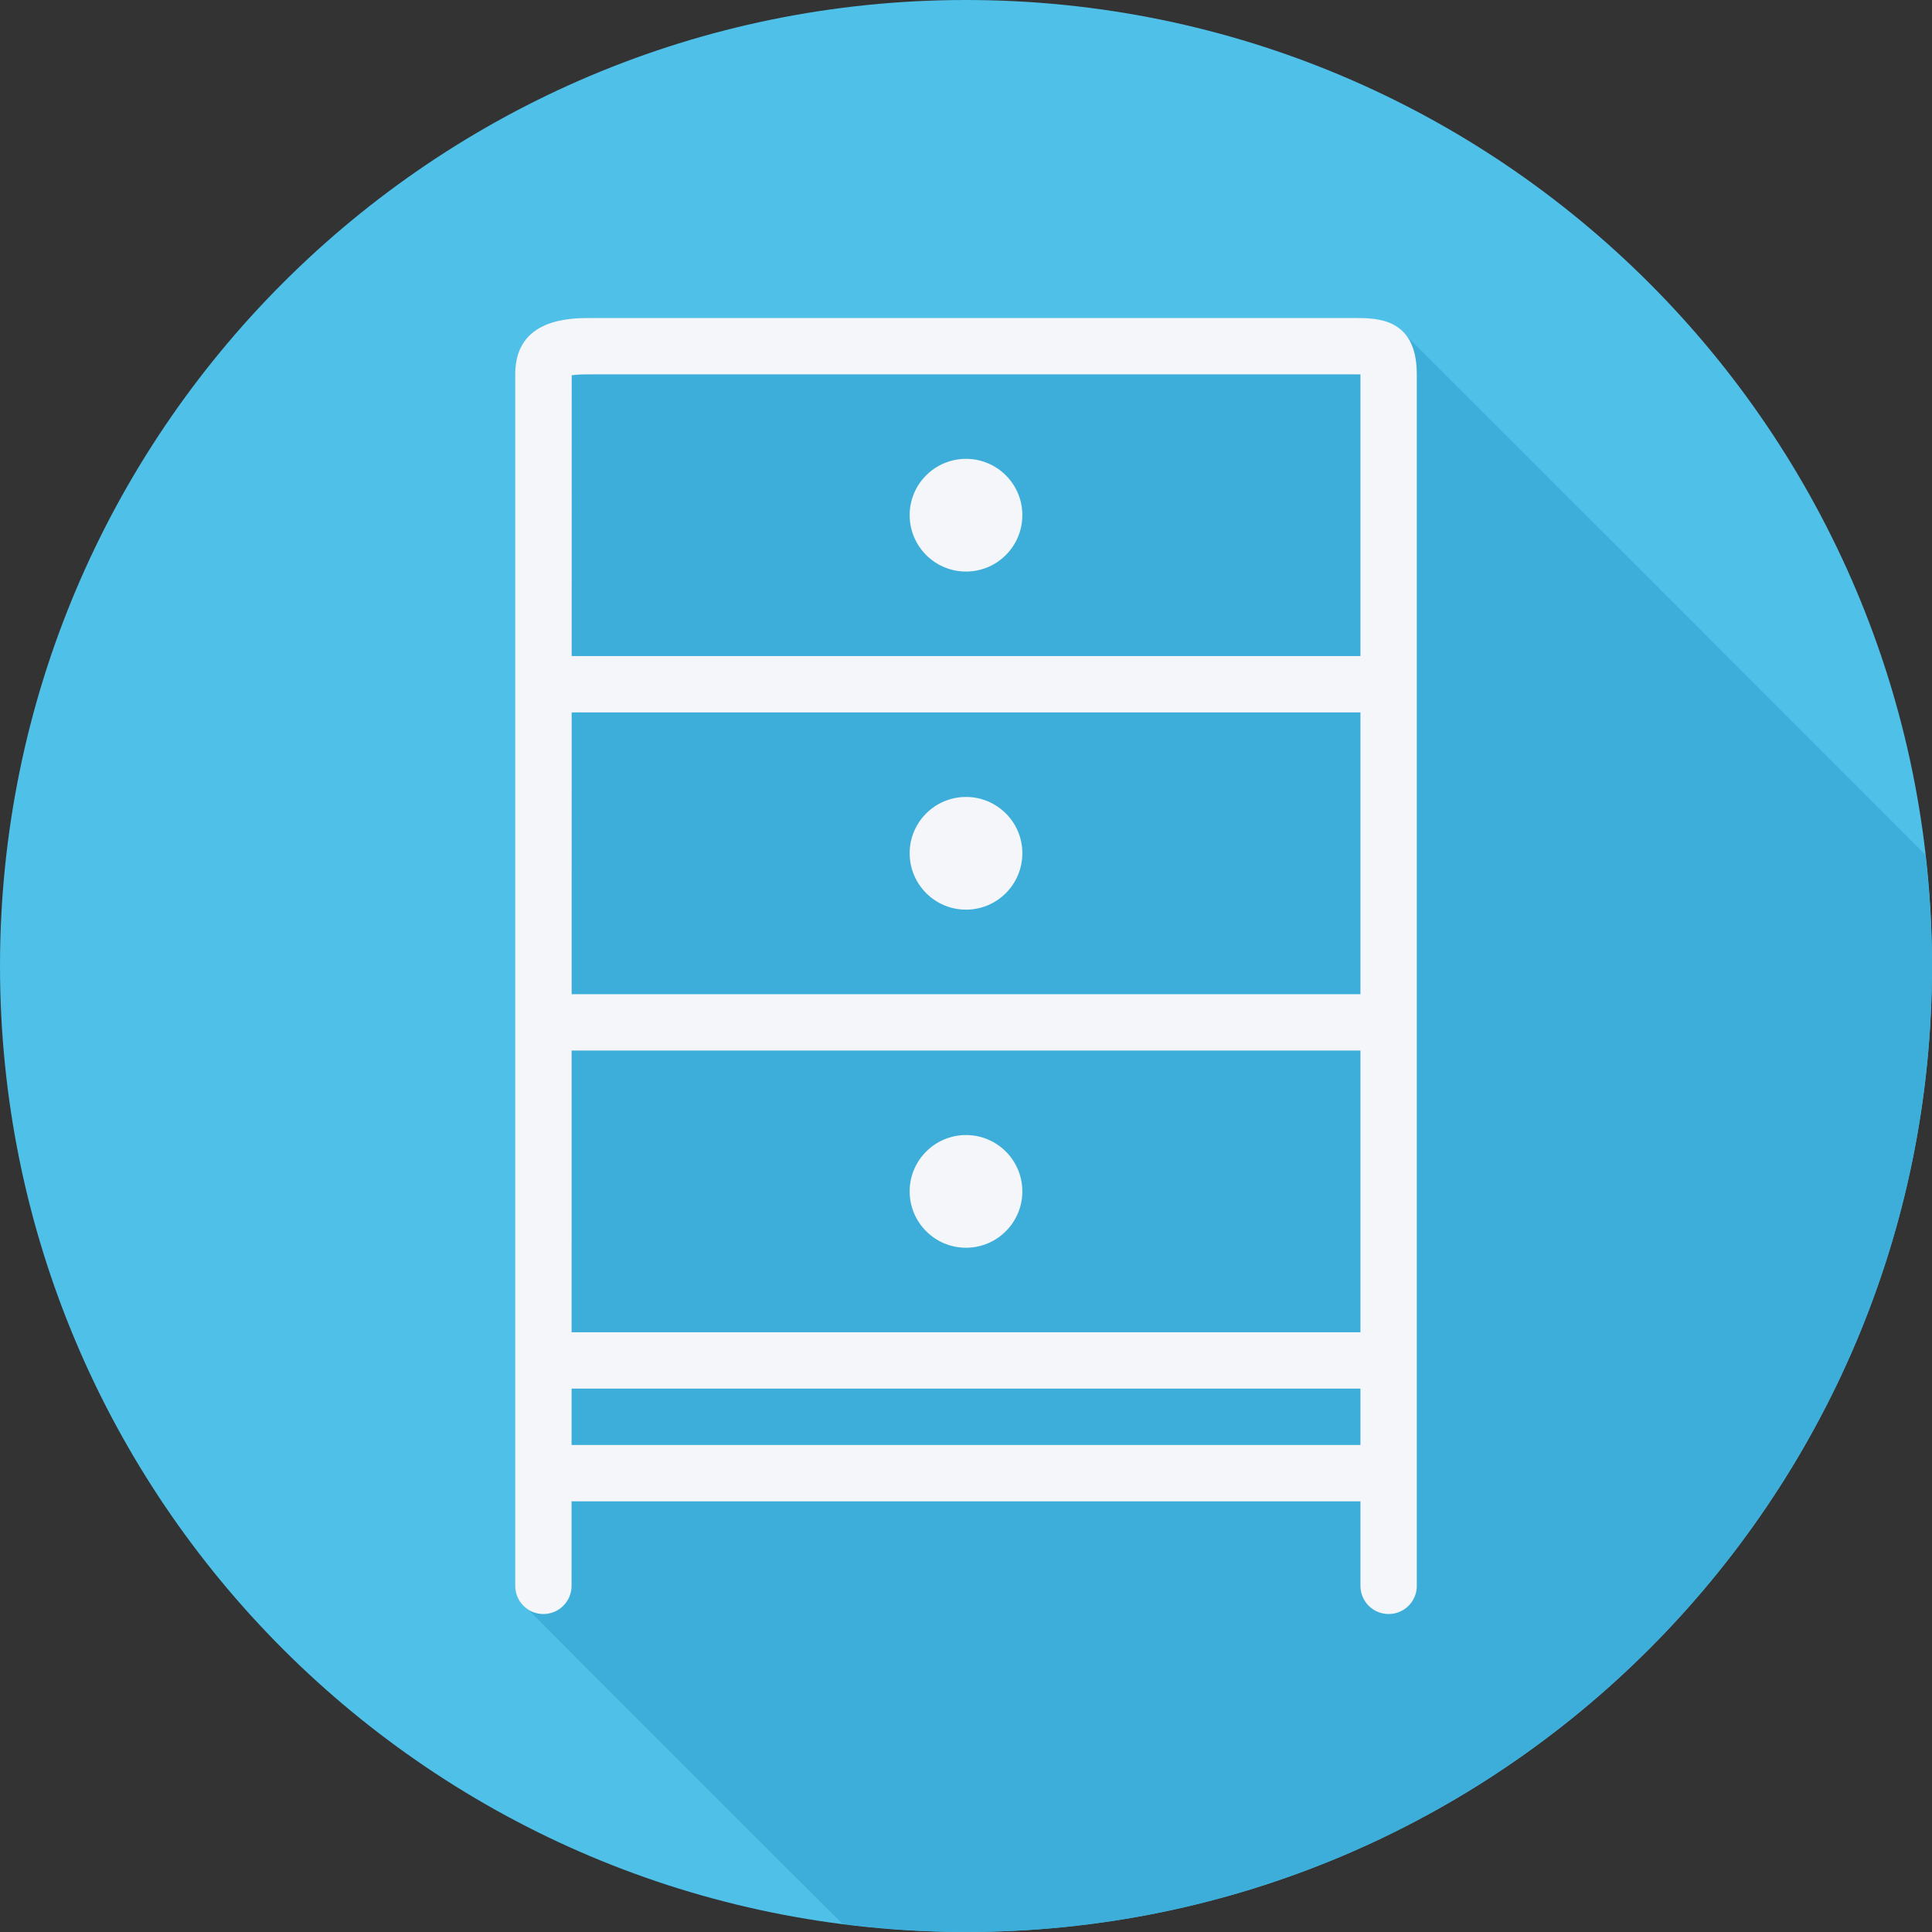 <?xml version="1.0" encoding="iso-8859-1"?>
<!-- Uploaded to: SVG Repo, www.svgrepo.com, Generator: SVG Repo Mixer Tools -->
<svg height="800px" width="800px" version="1.1" id="Layer_1" xmlns="http://www.w3.org/2000/svg" xmlns:xlink="http://www.w3.org/1999/xlink" 
	 viewBox="0 0 512 512" xml:space="preserve">
<rect x="0" y="0" width="512" height="512" fill="#333333" stroke="none"/>
<path style="fill:#4FC0E8;" d="M0,256.006C0,397.402,114.606,512.004,255.996,512C397.394,512.004,512,397.402,512,256.006
	C512.009,114.61,397.394,0,255.996,0C114.606,0,0,114.614,0,256.006z"/>
<path style="fill:#3DAED9;" d="M512,256.005c0-9.959-0.627-19.769-1.734-29.433c-0.425-0.5-137.299-137.41-137.844-137.844
	c-3.563-4.362-9.494-4.464-13.632-4.464H156.738c-5.527,0-20.205,0-20.205,14.927v321.073c0,2.457,1.261,4.531,3.089,5.89
	c0.437,0.589,82.828,82.979,83.417,83.417c0.081,0.108,0.195,0.177,0.282,0.279c10.707,1.364,21.597,2.147,32.676,2.147
	C397.394,512.004,512,397.401,512,256.005z"/>
<g>
	<path style="fill:#F4F6F9;" d="M256,151.467c8.256,0,14.933-6.689,14.933-14.956c0-8.223-6.677-14.911-14.933-14.911
		c-8.241,0-14.933,6.688-14.933,14.911C241.067,144.778,247.759,151.467,256,151.467z"/>
	<path style="fill:#F4F6F9;" d="M256,211.2c-8.241,0-14.933,6.688-14.933,14.911c0,8.266,6.692,14.956,14.933,14.956
		c8.256,0,14.933-6.689,14.933-14.956C270.933,217.888,264.256,211.2,256,211.2z"/>
	<path style="fill:#F4F6F9;" d="M256,300.8c-8.241,0-14.933,6.7-14.933,14.917c0,8.247,6.692,14.949,14.933,14.949
		c8.256,0,14.933-6.701,14.933-14.949C270.933,307.5,264.256,300.8,256,300.8z"/>
	<path style="fill:#F4F6F9;" d="M358.79,84.267H156.738c-5.526,0-20.205,0-20.205,14.926v321.074c0,4.127,3.34,7.467,7.467,7.467
		c4.127,0,7.467-3.34,7.467-7.467l0.003-22.4h209.063v22.4c0,4.127,3.34,7.467,7.467,7.467s7.467-3.34,7.467-7.467V99.193
		C375.467,84.267,365.025,84.267,358.79,84.267z M151.498,188.8h209.036v74.667H151.489L151.498,188.8z M151.486,278.4h209.047
		v74.667H151.476L151.486,278.4z M156.738,99.2H358.79c0.386,0,1.057,0,1.743,0.015v74.652H151.501l0.01-74.419
		C153.056,99.2,155.725,99.2,156.738,99.2z M151.472,382.933L151.474,368h209.059v14.933H151.472z"/>
</g>
</svg>